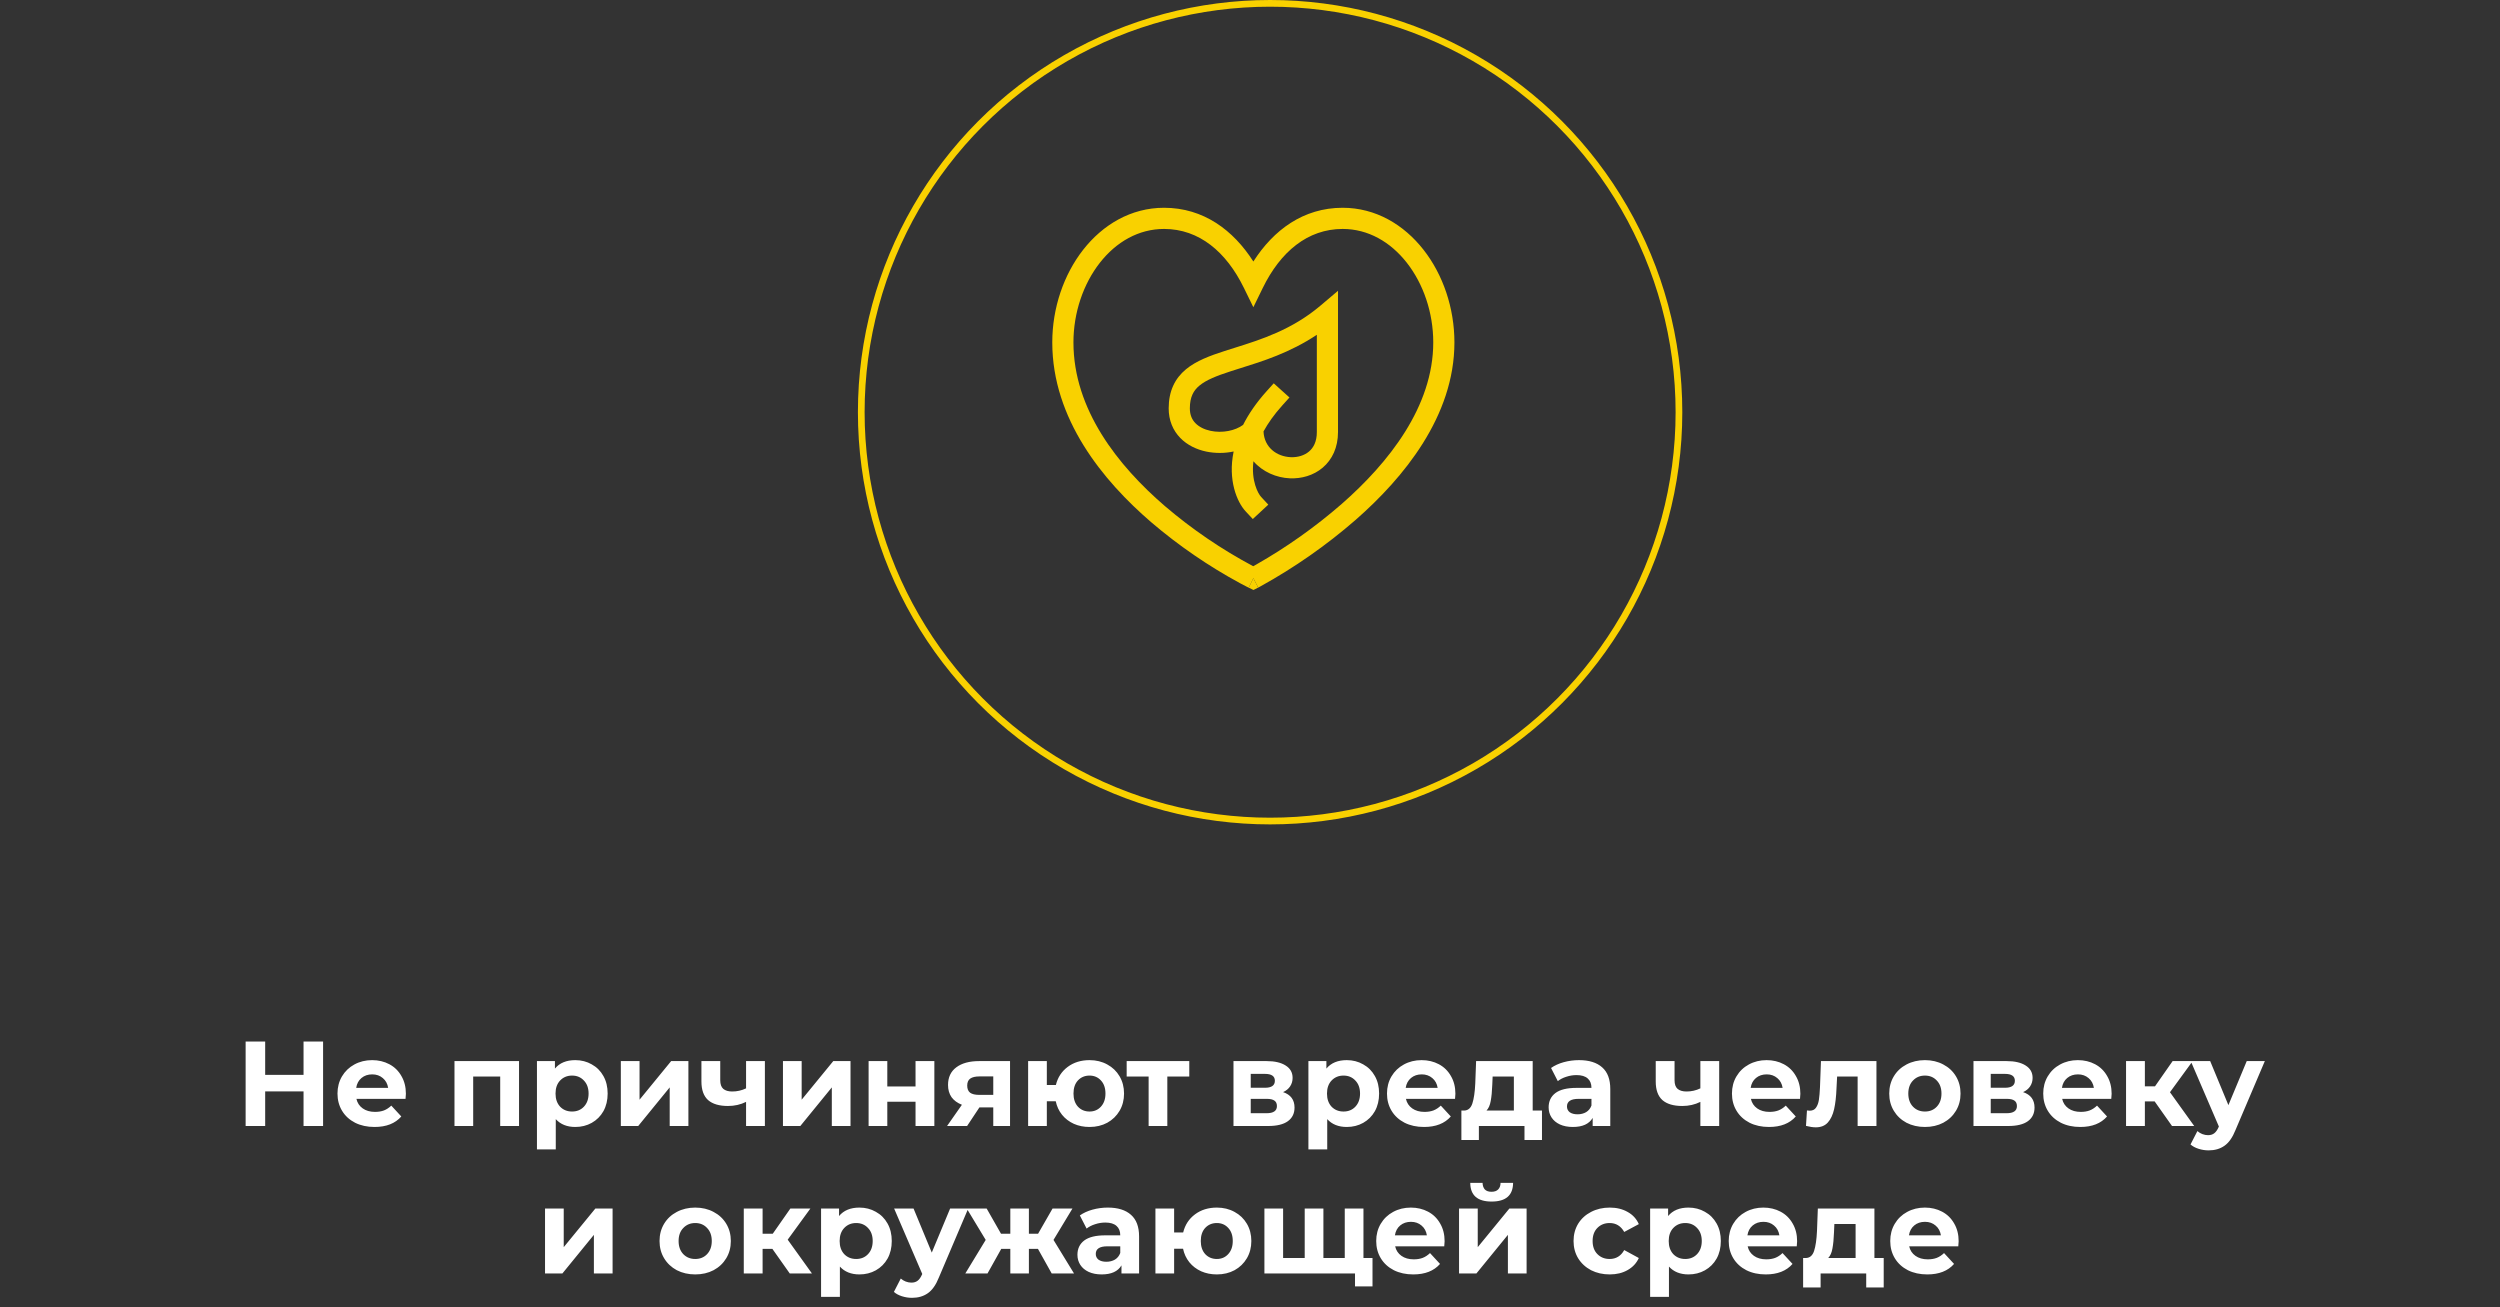 <?xml version="1.0" encoding="UTF-8"?> <svg xmlns="http://www.w3.org/2000/svg" width="373" height="195" viewBox="0 0 373 195" fill="none"><rect x="0" y="0" width="373" height="195" fill="#333333" stroke="none"/> <circle cx="189.5" cy="61.5" r="61" stroke="#F9D100"></circle> <path d="M48.204 155.4V168H45.288V162.834H39.564V168H36.648V155.4H39.564V160.368H45.288V155.4H48.204ZM60.559 163.194C60.559 163.23 60.541 163.482 60.505 163.95H53.179C53.311 164.55 53.623 165.024 54.115 165.372C54.607 165.72 55.219 165.894 55.951 165.894C56.455 165.894 56.899 165.822 57.283 165.678C57.679 165.522 58.045 165.282 58.381 164.958L59.875 166.578C58.963 167.622 57.631 168.144 55.879 168.144C54.787 168.144 53.821 167.934 52.981 167.514C52.141 167.082 51.493 166.488 51.037 165.732C50.581 164.976 50.353 164.118 50.353 163.158C50.353 162.21 50.575 161.358 51.019 160.602C51.475 159.834 52.093 159.24 52.873 158.82C53.665 158.388 54.547 158.172 55.519 158.172C56.467 158.172 57.325 158.376 58.093 158.784C58.861 159.192 59.461 159.78 59.893 160.548C60.337 161.304 60.559 162.186 60.559 163.194ZM55.537 160.296C54.901 160.296 54.367 160.476 53.935 160.836C53.503 161.196 53.239 161.688 53.143 162.312H57.913C57.817 161.7 57.553 161.214 57.121 160.854C56.689 160.482 56.161 160.296 55.537 160.296ZM77.439 158.316V168H74.631V160.62H70.599V168H67.809V158.316H77.439ZM85.837 158.172C86.737 158.172 87.553 158.382 88.285 158.802C89.029 159.21 89.611 159.792 90.031 160.548C90.451 161.292 90.661 162.162 90.661 163.158C90.661 164.154 90.451 165.03 90.031 165.786C89.611 166.53 89.029 167.112 88.285 167.532C87.553 167.94 86.737 168.144 85.837 168.144C84.601 168.144 83.629 167.754 82.921 166.974V171.492H80.113V158.316H82.795V159.432C83.491 158.592 84.505 158.172 85.837 158.172ZM85.351 165.84C86.071 165.84 86.659 165.6 87.115 165.12C87.583 164.628 87.817 163.974 87.817 163.158C87.817 162.342 87.583 161.694 87.115 161.214C86.659 160.722 86.071 160.476 85.351 160.476C84.631 160.476 84.037 160.722 83.569 161.214C83.113 161.694 82.885 162.342 82.885 163.158C82.885 163.974 83.113 164.628 83.569 165.12C84.037 165.6 84.631 165.84 85.351 165.84ZM92.629 158.316H95.419V164.076L100.135 158.316H102.709V168H99.919V162.24L95.221 168H92.629V158.316ZM114.121 158.316V168H111.313V164.4C110.497 164.808 109.597 165.012 108.613 165.012C107.305 165.012 106.315 164.718 105.643 164.13C104.983 163.53 104.653 162.606 104.653 161.358V158.316H107.461V161.178C107.461 161.766 107.611 162.192 107.911 162.456C108.223 162.72 108.667 162.852 109.243 162.852C109.975 162.852 110.665 162.696 111.313 162.384V158.316H114.121ZM116.817 158.316H119.607V164.076L124.323 158.316H126.897V168H124.107V162.24L119.409 168H116.817V158.316ZM129.596 158.316H132.386V162.096H136.598V158.316H139.406V168H136.598V164.382H132.386V168H129.596V158.316ZM150.698 158.316V168H148.196V165.228H146.126L144.29 168H141.302L143.516 164.832C142.844 164.568 142.328 164.19 141.968 163.698C141.62 163.194 141.446 162.588 141.446 161.88C141.446 160.74 141.854 159.864 142.67 159.252C143.498 158.628 144.632 158.316 146.072 158.316H150.698ZM146.126 160.602C145.526 160.602 145.07 160.71 144.758 160.926C144.458 161.142 144.308 161.49 144.308 161.97C144.308 162.45 144.452 162.804 144.74 163.032C145.04 163.248 145.49 163.356 146.09 163.356H148.196V160.602H146.126ZM162.559 158.172C163.543 158.172 164.425 158.388 165.205 158.82C165.985 159.24 166.597 159.828 167.041 160.584C167.485 161.34 167.707 162.198 167.707 163.158C167.707 164.118 167.485 164.976 167.041 165.732C166.597 166.488 165.985 167.082 165.205 167.514C164.425 167.934 163.543 168.144 162.559 168.144C161.707 168.144 160.927 167.988 160.219 167.676C159.511 167.352 158.923 166.902 158.455 166.326C157.987 165.738 157.675 165.066 157.519 164.31H156.187V168H153.397V158.316H156.187V161.88H157.537C157.813 160.752 158.401 159.852 159.301 159.18C160.201 158.508 161.287 158.172 162.559 158.172ZM162.559 165.84C163.243 165.84 163.807 165.6 164.251 165.12C164.707 164.628 164.935 163.974 164.935 163.158C164.935 162.33 164.707 161.676 164.251 161.196C163.807 160.716 163.243 160.476 162.559 160.476C161.863 160.476 161.287 160.716 160.831 161.196C160.387 161.676 160.165 162.33 160.165 163.158C160.165 163.974 160.387 164.628 160.831 165.12C161.287 165.6 161.863 165.84 162.559 165.84ZM177.441 160.62H174.165V168H171.375V160.62H168.099V158.316H177.441V160.62ZM191.434 162.942C192.574 163.326 193.144 164.094 193.144 165.246C193.144 166.122 192.814 166.8 192.154 167.28C191.494 167.76 190.51 168 189.202 168H184.036V158.316H188.986C190.198 158.316 191.146 158.538 191.83 158.982C192.514 159.414 192.856 160.026 192.856 160.818C192.856 161.298 192.73 161.724 192.478 162.096C192.238 162.456 191.89 162.738 191.434 162.942ZM186.61 162.294H188.734C189.718 162.294 190.21 161.946 190.21 161.25C190.21 160.566 189.718 160.224 188.734 160.224H186.61V162.294ZM188.968 166.092C190 166.092 190.516 165.738 190.516 165.03C190.516 164.658 190.396 164.388 190.156 164.22C189.916 164.04 189.538 163.95 189.022 163.95H186.61V166.092H188.968ZM200.939 158.172C201.839 158.172 202.655 158.382 203.387 158.802C204.131 159.21 204.713 159.792 205.133 160.548C205.553 161.292 205.763 162.162 205.763 163.158C205.763 164.154 205.553 165.03 205.133 165.786C204.713 166.53 204.131 167.112 203.387 167.532C202.655 167.94 201.839 168.144 200.939 168.144C199.703 168.144 198.731 167.754 198.023 166.974V171.492H195.215V158.316H197.897V159.432C198.593 158.592 199.607 158.172 200.939 158.172ZM200.453 165.84C201.173 165.84 201.761 165.6 202.217 165.12C202.685 164.628 202.919 163.974 202.919 163.158C202.919 162.342 202.685 161.694 202.217 161.214C201.761 160.722 201.173 160.476 200.453 160.476C199.733 160.476 199.139 160.722 198.671 161.214C198.215 161.694 197.987 162.342 197.987 163.158C197.987 163.974 198.215 164.628 198.671 165.12C199.139 165.6 199.733 165.84 200.453 165.84ZM217.145 163.194C217.145 163.23 217.127 163.482 217.091 163.95H209.765C209.897 164.55 210.209 165.024 210.701 165.372C211.193 165.72 211.805 165.894 212.537 165.894C213.041 165.894 213.485 165.822 213.869 165.678C214.265 165.522 214.631 165.282 214.967 164.958L216.461 166.578C215.549 167.622 214.217 168.144 212.465 168.144C211.373 168.144 210.407 167.934 209.567 167.514C208.727 167.082 208.079 166.488 207.623 165.732C207.167 164.976 206.939 164.118 206.939 163.158C206.939 162.21 207.161 161.358 207.605 160.602C208.061 159.834 208.679 159.24 209.459 158.82C210.251 158.388 211.133 158.172 212.105 158.172C213.053 158.172 213.911 158.376 214.679 158.784C215.447 159.192 216.047 159.78 216.479 160.548C216.923 161.304 217.145 162.186 217.145 163.194ZM212.123 160.296C211.487 160.296 210.953 160.476 210.521 160.836C210.089 161.196 209.825 161.688 209.729 162.312H214.499C214.403 161.7 214.139 161.214 213.707 160.854C213.275 160.482 212.747 160.296 212.123 160.296ZM230.063 165.696V170.088H227.453V168H220.649V170.088H218.039V165.696H218.435C219.035 165.684 219.449 165.33 219.677 164.634C219.905 163.938 220.049 162.948 220.109 161.664L220.235 158.316H228.677V165.696H230.063ZM222.647 161.862C222.611 162.846 222.533 163.65 222.413 164.274C222.305 164.898 222.095 165.372 221.783 165.696H225.869V160.62H222.701L222.647 161.862ZM235.592 158.172C237.092 158.172 238.244 158.532 239.048 159.252C239.852 159.96 240.254 161.034 240.254 162.474V168H237.626V166.794C237.098 167.694 236.114 168.144 234.674 168.144C233.93 168.144 233.282 168.018 232.73 167.766C232.19 167.514 231.776 167.166 231.488 166.722C231.2 166.278 231.056 165.774 231.056 165.21C231.056 164.31 231.392 163.602 232.064 163.086C232.748 162.57 233.798 162.312 235.214 162.312H237.446C237.446 161.7 237.26 161.232 236.888 160.908C236.516 160.572 235.958 160.404 235.214 160.404C234.698 160.404 234.188 160.488 233.684 160.656C233.192 160.812 232.772 161.028 232.424 161.304L231.416 159.342C231.944 158.97 232.574 158.682 233.306 158.478C234.05 158.274 234.812 158.172 235.592 158.172ZM235.376 166.254C235.856 166.254 236.282 166.146 236.654 165.93C237.026 165.702 237.29 165.372 237.446 164.94V163.95H235.52C234.368 163.95 233.792 164.328 233.792 165.084C233.792 165.444 233.93 165.732 234.206 165.948C234.494 166.152 234.884 166.254 235.376 166.254ZM256.503 158.316V168H253.695V164.4C252.879 164.808 251.979 165.012 250.995 165.012C249.687 165.012 248.697 164.718 248.025 164.13C247.365 163.53 247.035 162.606 247.035 161.358V158.316H249.843V161.178C249.843 161.766 249.993 162.192 250.293 162.456C250.605 162.72 251.049 162.852 251.625 162.852C252.357 162.852 253.047 162.696 253.695 162.384V158.316H256.503ZM268.614 163.194C268.614 163.23 268.596 163.482 268.56 163.95H261.234C261.366 164.55 261.678 165.024 262.17 165.372C262.662 165.72 263.274 165.894 264.006 165.894C264.51 165.894 264.954 165.822 265.338 165.678C265.734 165.522 266.1 165.282 266.436 164.958L267.93 166.578C267.018 167.622 265.686 168.144 263.934 168.144C262.842 168.144 261.876 167.934 261.036 167.514C260.196 167.082 259.548 166.488 259.092 165.732C258.636 164.976 258.408 164.118 258.408 163.158C258.408 162.21 258.63 161.358 259.074 160.602C259.53 159.834 260.148 159.24 260.928 158.82C261.72 158.388 262.602 158.172 263.574 158.172C264.522 158.172 265.38 158.376 266.148 158.784C266.916 159.192 267.516 159.78 267.948 160.548C268.392 161.304 268.614 162.186 268.614 163.194ZM263.592 160.296C262.956 160.296 262.422 160.476 261.99 160.836C261.558 161.196 261.294 161.688 261.198 162.312H265.968C265.872 161.7 265.608 161.214 265.176 160.854C264.744 160.482 264.216 160.296 263.592 160.296ZM279.966 158.316V168H277.158V160.62H274.098L274.008 162.33C273.96 163.602 273.84 164.658 273.648 165.498C273.456 166.338 273.144 166.998 272.712 167.478C272.28 167.958 271.68 168.198 270.912 168.198C270.504 168.198 270.018 168.126 269.454 167.982L269.598 165.678C269.79 165.702 269.928 165.714 270.012 165.714C270.432 165.714 270.744 165.564 270.948 165.264C271.164 164.952 271.308 164.562 271.38 164.094C271.452 163.614 271.506 162.984 271.542 162.204L271.686 158.316H279.966ZM287.202 168.144C286.182 168.144 285.264 167.934 284.448 167.514C283.644 167.082 283.014 166.488 282.558 165.732C282.102 164.976 281.874 164.118 281.874 163.158C281.874 162.198 282.102 161.34 282.558 160.584C283.014 159.828 283.644 159.24 284.448 158.82C285.264 158.388 286.182 158.172 287.202 158.172C288.222 158.172 289.134 158.388 289.938 158.82C290.742 159.24 291.372 159.828 291.828 160.584C292.284 161.34 292.512 162.198 292.512 163.158C292.512 164.118 292.284 164.976 291.828 165.732C291.372 166.488 290.742 167.082 289.938 167.514C289.134 167.934 288.222 168.144 287.202 168.144ZM287.202 165.84C287.922 165.84 288.51 165.6 288.966 165.12C289.434 164.628 289.668 163.974 289.668 163.158C289.668 162.342 289.434 161.694 288.966 161.214C288.51 160.722 287.922 160.476 287.202 160.476C286.482 160.476 285.888 160.722 285.42 161.214C284.952 161.694 284.718 162.342 284.718 163.158C284.718 163.974 284.952 164.628 285.42 165.12C285.888 165.6 286.482 165.84 287.202 165.84ZM301.842 162.942C302.982 163.326 303.552 164.094 303.552 165.246C303.552 166.122 303.222 166.8 302.562 167.28C301.902 167.76 300.918 168 299.61 168H294.444V158.316H299.394C300.606 158.316 301.554 158.538 302.238 158.982C302.922 159.414 303.264 160.026 303.264 160.818C303.264 161.298 303.138 161.724 302.886 162.096C302.646 162.456 302.298 162.738 301.842 162.942ZM297.018 162.294H299.142C300.126 162.294 300.618 161.946 300.618 161.25C300.618 160.566 300.126 160.224 299.142 160.224H297.018V162.294ZM299.376 166.092C300.408 166.092 300.924 165.738 300.924 165.03C300.924 164.658 300.804 164.388 300.564 164.22C300.324 164.04 299.946 163.95 299.43 163.95H297.018V166.092H299.376ZM315.055 163.194C315.055 163.23 315.037 163.482 315.001 163.95H307.675C307.807 164.55 308.119 165.024 308.611 165.372C309.103 165.72 309.715 165.894 310.447 165.894C310.951 165.894 311.395 165.822 311.779 165.678C312.175 165.522 312.541 165.282 312.877 164.958L314.371 166.578C313.459 167.622 312.127 168.144 310.375 168.144C309.283 168.144 308.317 167.934 307.477 167.514C306.637 167.082 305.989 166.488 305.533 165.732C305.077 164.976 304.849 164.118 304.849 163.158C304.849 162.21 305.071 161.358 305.515 160.602C305.971 159.834 306.589 159.24 307.369 158.82C308.161 158.388 309.043 158.172 310.015 158.172C310.963 158.172 311.821 158.376 312.589 158.784C313.357 159.192 313.957 159.78 314.389 160.548C314.833 161.304 315.055 162.186 315.055 163.194ZM310.033 160.296C309.397 160.296 308.863 160.476 308.431 160.836C307.999 161.196 307.735 161.688 307.639 162.312H312.409C312.313 161.7 312.049 161.214 311.617 160.854C311.185 160.482 310.657 160.296 310.033 160.296ZM321.473 164.328H320.015V168H317.207V158.316H320.015V162.078H321.527L324.155 158.316H327.143L323.759 162.96L327.377 168H324.065L321.473 164.328ZM337.913 158.316L333.539 168.594C333.095 169.71 332.543 170.496 331.883 170.952C331.235 171.408 330.449 171.636 329.525 171.636C329.021 171.636 328.523 171.558 328.031 171.402C327.539 171.246 327.137 171.03 326.825 170.754L327.851 168.756C328.067 168.948 328.313 169.098 328.589 169.206C328.877 169.314 329.159 169.368 329.435 169.368C329.819 169.368 330.131 169.272 330.371 169.08C330.611 168.9 330.827 168.594 331.019 168.162L331.055 168.072L326.861 158.316H329.759L332.477 164.886L335.213 158.316H337.913ZM81.318 180.316H84.108V186.076L88.824 180.316H91.398V190H88.608V184.24L83.91 190H81.318V180.316ZM103.731 190.144C102.711 190.144 101.793 189.934 100.977 189.514C100.173 189.082 99.543 188.488 99.087 187.732C98.631 186.976 98.403 186.118 98.403 185.158C98.403 184.198 98.631 183.34 99.087 182.584C99.543 181.828 100.173 181.24 100.977 180.82C101.793 180.388 102.711 180.172 103.731 180.172C104.751 180.172 105.663 180.388 106.467 180.82C107.271 181.24 107.901 181.828 108.357 182.584C108.813 183.34 109.041 184.198 109.041 185.158C109.041 186.118 108.813 186.976 108.357 187.732C107.901 188.488 107.271 189.082 106.467 189.514C105.663 189.934 104.751 190.144 103.731 190.144ZM103.731 187.84C104.451 187.84 105.039 187.6 105.495 187.12C105.963 186.628 106.197 185.974 106.197 185.158C106.197 184.342 105.963 183.694 105.495 183.214C105.039 182.722 104.451 182.476 103.731 182.476C103.011 182.476 102.417 182.722 101.949 183.214C101.481 183.694 101.247 184.342 101.247 185.158C101.247 185.974 101.481 186.628 101.949 187.12C102.417 187.6 103.011 187.84 103.731 187.84ZM115.238 186.328H113.78V190H110.972V180.316H113.78V184.078H115.292L117.92 180.316H120.908L117.524 184.96L121.142 190H117.83L115.238 186.328ZM128.227 180.172C129.127 180.172 129.943 180.382 130.675 180.802C131.419 181.21 132.001 181.792 132.421 182.548C132.841 183.292 133.051 184.162 133.051 185.158C133.051 186.154 132.841 187.03 132.421 187.786C132.001 188.53 131.419 189.112 130.675 189.532C129.943 189.94 129.127 190.144 128.227 190.144C126.991 190.144 126.019 189.754 125.311 188.974V193.492H122.503V180.316H125.185V181.432C125.881 180.592 126.895 180.172 128.227 180.172ZM127.741 187.84C128.461 187.84 129.049 187.6 129.505 187.12C129.973 186.628 130.207 185.974 130.207 185.158C130.207 184.342 129.973 183.694 129.505 183.214C129.049 182.722 128.461 182.476 127.741 182.476C127.021 182.476 126.427 182.722 125.959 183.214C125.503 183.694 125.275 184.342 125.275 185.158C125.275 185.974 125.503 186.628 125.959 187.12C126.427 187.6 127.021 187.84 127.741 187.84ZM144.457 180.316L140.083 190.594C139.639 191.71 139.087 192.496 138.427 192.952C137.779 193.408 136.993 193.636 136.069 193.636C135.565 193.636 135.067 193.558 134.575 193.402C134.083 193.246 133.681 193.03 133.369 192.754L134.395 190.756C134.611 190.948 134.857 191.098 135.133 191.206C135.421 191.314 135.703 191.368 135.979 191.368C136.363 191.368 136.675 191.272 136.915 191.08C137.155 190.9 137.371 190.594 137.563 190.162L137.599 190.072L133.405 180.316H136.303L139.021 186.886L141.757 180.316H144.457ZM154.861 186.328H153.511V190H150.739V186.328H149.389L147.337 190H144.025L147.067 184.996L144.241 180.316H147.211L149.353 184.078H150.739V180.316H153.511V184.078H154.879L157.039 180.316H160.009L157.183 184.996L160.243 190H156.913L154.861 186.328ZM165.289 180.172C166.789 180.172 167.941 180.532 168.745 181.252C169.549 181.96 169.951 183.034 169.951 184.474V190H167.323V188.794C166.795 189.694 165.811 190.144 164.371 190.144C163.627 190.144 162.979 190.018 162.427 189.766C161.887 189.514 161.473 189.166 161.185 188.722C160.897 188.278 160.753 187.774 160.753 187.21C160.753 186.31 161.089 185.602 161.761 185.086C162.445 184.57 163.495 184.312 164.911 184.312H167.143C167.143 183.7 166.957 183.232 166.585 182.908C166.213 182.572 165.655 182.404 164.911 182.404C164.395 182.404 163.885 182.488 163.381 182.656C162.889 182.812 162.469 183.028 162.121 183.304L161.113 181.342C161.641 180.97 162.271 180.682 163.003 180.478C163.747 180.274 164.509 180.172 165.289 180.172ZM165.073 188.254C165.553 188.254 165.979 188.146 166.351 187.93C166.723 187.702 166.987 187.372 167.143 186.94V185.95H165.217C164.065 185.95 163.489 186.328 163.489 187.084C163.489 187.444 163.627 187.732 163.903 187.948C164.191 188.152 164.581 188.254 165.073 188.254ZM181.552 180.172C182.536 180.172 183.418 180.388 184.198 180.82C184.978 181.24 185.59 181.828 186.034 182.584C186.478 183.34 186.7 184.198 186.7 185.158C186.7 186.118 186.478 186.976 186.034 187.732C185.59 188.488 184.978 189.082 184.198 189.514C183.418 189.934 182.536 190.144 181.552 190.144C180.7 190.144 179.92 189.988 179.212 189.676C178.504 189.352 177.916 188.902 177.448 188.326C176.98 187.738 176.668 187.066 176.512 186.31H175.18V190H172.39V180.316H175.18V183.88H176.53C176.806 182.752 177.394 181.852 178.294 181.18C179.194 180.508 180.28 180.172 181.552 180.172ZM181.552 187.84C182.236 187.84 182.8 187.6 183.244 187.12C183.7 186.628 183.928 185.974 183.928 185.158C183.928 184.33 183.7 183.676 183.244 183.196C182.8 182.716 182.236 182.476 181.552 182.476C180.856 182.476 180.28 182.716 179.824 183.196C179.38 183.676 179.158 184.33 179.158 185.158C179.158 185.974 179.38 186.628 179.824 187.12C180.28 187.6 180.856 187.84 181.552 187.84ZM203.428 180.316V190H188.65V180.316H191.44V187.696H194.662V180.316H197.452V187.696H200.638V180.316H203.428ZM204.778 187.696V191.926H202.168V190H200.566V187.696H204.778ZM215.536 185.194C215.536 185.23 215.518 185.482 215.482 185.95H208.156C208.288 186.55 208.6 187.024 209.092 187.372C209.584 187.72 210.196 187.894 210.928 187.894C211.432 187.894 211.876 187.822 212.26 187.678C212.656 187.522 213.022 187.282 213.358 186.958L214.852 188.578C213.94 189.622 212.608 190.144 210.856 190.144C209.764 190.144 208.798 189.934 207.958 189.514C207.118 189.082 206.47 188.488 206.014 187.732C205.558 186.976 205.33 186.118 205.33 185.158C205.33 184.21 205.552 183.358 205.996 182.602C206.452 181.834 207.07 181.24 207.85 180.82C208.642 180.388 209.524 180.172 210.496 180.172C211.444 180.172 212.302 180.376 213.07 180.784C213.838 181.192 214.438 181.78 214.87 182.548C215.314 183.304 215.536 184.186 215.536 185.194ZM210.514 182.296C209.878 182.296 209.344 182.476 208.912 182.836C208.48 183.196 208.216 183.688 208.12 184.312H212.89C212.794 183.7 212.53 183.214 212.098 182.854C211.666 182.482 211.138 182.296 210.514 182.296ZM217.689 180.316H220.479V186.076L225.195 180.316H227.769V190H224.979V184.24L220.281 190H217.689V180.316ZM222.549 179.272C220.437 179.272 219.375 178.342 219.363 176.482H221.199C221.211 176.902 221.325 177.232 221.541 177.472C221.769 177.7 222.099 177.814 222.531 177.814C222.963 177.814 223.293 177.7 223.521 177.472C223.761 177.232 223.881 176.902 223.881 176.482H225.753C225.741 178.342 224.673 179.272 222.549 179.272ZM240.174 190.144C239.142 190.144 238.212 189.934 237.384 189.514C236.568 189.082 235.926 188.488 235.458 187.732C235.002 186.976 234.774 186.118 234.774 185.158C234.774 184.198 235.002 183.34 235.458 182.584C235.926 181.828 236.568 181.24 237.384 180.82C238.212 180.388 239.142 180.172 240.174 180.172C241.194 180.172 242.082 180.388 242.838 180.82C243.606 181.24 244.164 181.846 244.512 182.638L242.334 183.808C241.83 182.92 241.104 182.476 240.156 182.476C239.424 182.476 238.818 182.716 238.338 183.196C237.858 183.676 237.618 184.33 237.618 185.158C237.618 185.986 237.858 186.64 238.338 187.12C238.818 187.6 239.424 187.84 240.156 187.84C241.116 187.84 241.842 187.396 242.334 186.508L244.512 187.696C244.164 188.464 243.606 189.064 242.838 189.496C242.082 189.928 241.194 190.144 240.174 190.144ZM251.924 180.172C252.824 180.172 253.64 180.382 254.372 180.802C255.116 181.21 255.698 181.792 256.118 182.548C256.538 183.292 256.748 184.162 256.748 185.158C256.748 186.154 256.538 187.03 256.118 187.786C255.698 188.53 255.116 189.112 254.372 189.532C253.64 189.94 252.824 190.144 251.924 190.144C250.688 190.144 249.716 189.754 249.008 188.974V193.492H246.2V180.316H248.882V181.432C249.578 180.592 250.592 180.172 251.924 180.172ZM251.438 187.84C252.158 187.84 252.746 187.6 253.202 187.12C253.67 186.628 253.904 185.974 253.904 185.158C253.904 184.342 253.67 183.694 253.202 183.214C252.746 182.722 252.158 182.476 251.438 182.476C250.718 182.476 250.124 182.722 249.656 183.214C249.2 183.694 248.972 184.342 248.972 185.158C248.972 185.974 249.2 186.628 249.656 187.12C250.124 187.6 250.718 187.84 251.438 187.84ZM268.13 185.194C268.13 185.23 268.112 185.482 268.076 185.95H260.75C260.882 186.55 261.194 187.024 261.686 187.372C262.178 187.72 262.79 187.894 263.522 187.894C264.026 187.894 264.47 187.822 264.854 187.678C265.25 187.522 265.616 187.282 265.952 186.958L267.446 188.578C266.534 189.622 265.202 190.144 263.45 190.144C262.358 190.144 261.392 189.934 260.552 189.514C259.712 189.082 259.064 188.488 258.608 187.732C258.152 186.976 257.924 186.118 257.924 185.158C257.924 184.21 258.146 183.358 258.59 182.602C259.046 181.834 259.664 181.24 260.444 180.82C261.236 180.388 262.118 180.172 263.09 180.172C264.038 180.172 264.896 180.376 265.664 180.784C266.432 181.192 267.032 181.78 267.464 182.548C267.908 183.304 268.13 184.186 268.13 185.194ZM263.108 182.296C262.472 182.296 261.938 182.476 261.506 182.836C261.074 183.196 260.81 183.688 260.714 184.312H265.484C265.388 183.7 265.124 183.214 264.692 182.854C264.26 182.482 263.732 182.296 263.108 182.296ZM281.049 187.696V192.088H278.439V190H271.635V192.088H269.025V187.696H269.421C270.021 187.684 270.435 187.33 270.663 186.634C270.891 185.938 271.035 184.948 271.095 183.664L271.221 180.316H279.663V187.696H281.049ZM273.633 183.862C273.597 184.846 273.519 185.65 273.399 186.274C273.291 186.898 273.081 187.372 272.769 187.696H276.855V182.62H273.687L273.633 183.862ZM292.23 185.194C292.23 185.23 292.212 185.482 292.176 185.95H284.85C284.982 186.55 285.294 187.024 285.786 187.372C286.278 187.72 286.89 187.894 287.622 187.894C288.126 187.894 288.57 187.822 288.954 187.678C289.35 187.522 289.716 187.282 290.052 186.958L291.546 188.578C290.634 189.622 289.302 190.144 287.55 190.144C286.458 190.144 285.492 189.934 284.652 189.514C283.812 189.082 283.164 188.488 282.708 187.732C282.252 186.976 282.024 186.118 282.024 185.158C282.024 184.21 282.246 183.358 282.69 182.602C283.146 181.834 283.764 181.24 284.544 180.82C285.336 180.388 286.218 180.172 287.19 180.172C288.138 180.172 288.996 180.376 289.764 180.784C290.532 181.192 291.132 181.78 291.564 182.548C292.008 183.304 292.23 184.186 292.23 185.194ZM287.208 182.296C286.572 182.296 286.038 182.476 285.606 182.836C285.174 183.196 284.91 183.688 284.814 184.312H289.584C289.488 183.7 289.224 183.214 288.792 182.854C288.36 182.482 287.832 182.296 287.208 182.296Z" fill="white"></path> <path fill-rule="evenodd" clip-rule="evenodd" d="M199.63 43.385V64.47C199.63 66.761 198.765 68.575 197.342 69.78C195.955 70.953 194.164 71.438 192.451 71.365C190.471 71.283 188.402 70.423 187.013 68.818C186.655 71.708 187.687 73.629 188.156 74.136L189.23 75.294L186.915 77.441L185.841 76.284C184.556 74.897 183.176 71.631 184.059 67.363C182.708 67.647 181.313 67.65 179.961 67.372C178.545 67.072 177.152 66.426 176.098 65.342C175.018 64.232 174.367 62.736 174.367 60.936C174.367 58.341 175.294 56.465 176.95 55.094C178.482 53.826 180.561 53.065 182.665 52.385C183.157 52.227 183.661 52.069 184.174 51.906C188.183 50.648 192.738 49.217 197.031 45.586L199.63 43.385ZM188.516 64.372C189.181 63.153 190.095 61.849 191.33 60.477L192.388 59.304L190.04 57.191L188.982 58.364C187.419 60.101 186.279 61.791 185.47 63.393C184.283 64.265 182.372 64.655 180.615 64.282C179.663 64.08 178.885 63.677 178.36 63.139C177.861 62.627 177.525 61.926 177.525 60.935C177.525 59.22 178.078 58.258 178.964 57.524C179.972 56.691 181.496 56.081 183.637 55.388C184.103 55.238 184.592 55.085 185.099 54.925C188.382 53.901 192.457 52.628 196.472 49.95V64.47C196.472 65.915 195.956 66.816 195.304 67.367C194.617 67.948 193.641 68.255 192.584 68.211C190.487 68.124 188.62 66.752 188.516 64.372Z" fill="#F9D100"></path> <path fill-rule="evenodd" clip-rule="evenodd" d="M187 86.263L186.312 87.684L186.305 87.681L186.286 87.672L186.218 87.638L185.966 87.512C185.748 87.402 185.432 87.237 185.033 87.023C180.3 84.462 175.852 81.409 171.76 77.915C164.554 71.715 157 62.52 157 51.09C157 45.954 158.701 40.979 161.612 37.259C164.533 33.531 168.735 31 173.677 31C179.547 31 184.003 34.327 187 39.018C189.998 34.328 194.453 31 200.323 31C205.265 31 209.467 33.531 212.386 37.261C215.301 40.979 217 45.953 217 51.092C217 62.086 209.434 71.282 202.251 77.574C197.885 81.368 193.131 84.689 188.067 87.484C187.984 87.529 187.9 87.574 187.816 87.618L187.748 87.654L187.731 87.664L187.723 87.667L187 86.263ZM164.099 39.206C161.644 42.342 160.158 46.622 160.158 51.09C160.158 61.104 166.815 69.496 173.819 75.522C177.868 78.977 182.281 81.981 186.979 84.481L187.444 84.222C191.973 81.642 196.236 78.62 200.17 75.2C207.196 69.042 213.842 60.653 213.842 51.089C213.842 46.62 212.356 42.342 209.901 39.206C207.454 36.081 204.106 34.158 200.323 34.158C195.091 34.158 191.039 37.58 188.418 42.937L187 45.837L185.582 42.94C182.961 37.58 178.909 34.158 173.677 34.158C169.894 34.158 166.546 36.081 164.099 39.206Z" fill="#F9D100"></path> <path d="M186.997 86.263L187.72 87.666L187.019 88.026L186.309 87.684L186.997 86.263Z" fill="#F9D100"></path> </svg> 